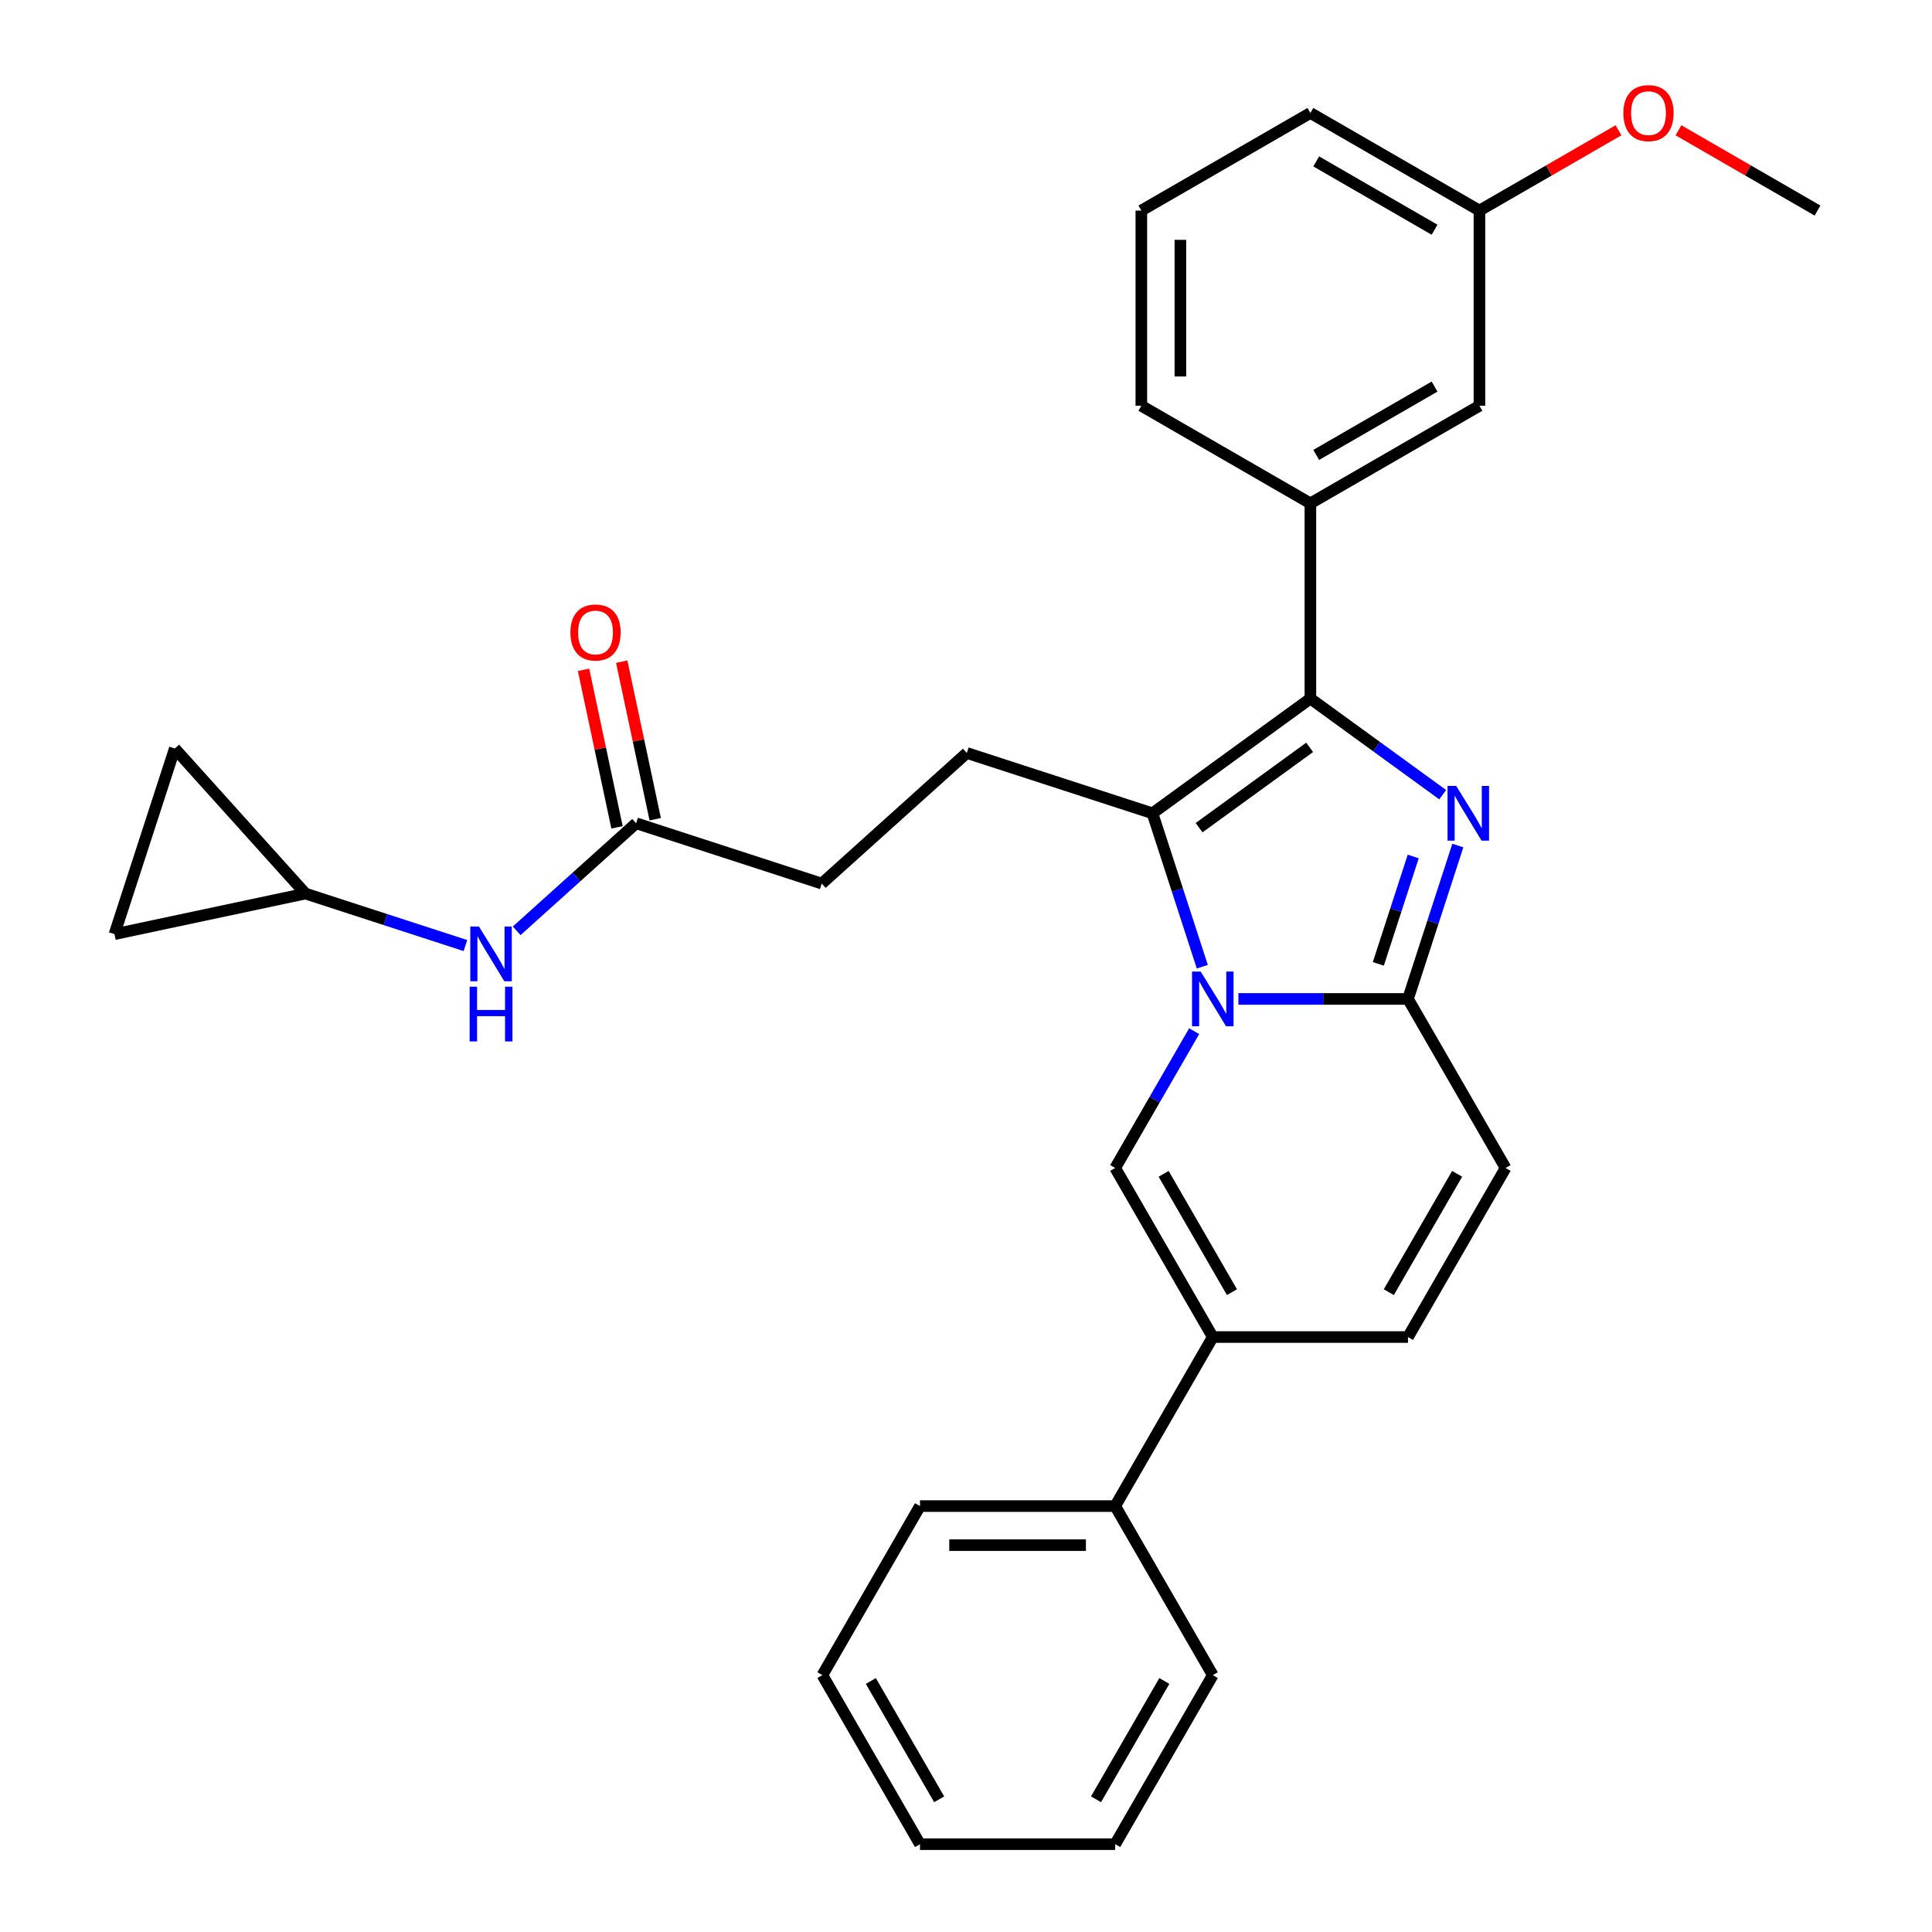 <?xml version='1.0' encoding='iso-8859-1'?>
<svg version='1.1' baseProfile='full'
              xmlns='http://www.w3.org/2000/svg'
                      xmlns:rdkit='http://www.rdkit.org/xml'
                      xmlns:xlink='http://www.w3.org/1999/xlink'
                  xml:space='preserve'
width='1000px' height='1000px' viewBox='0 0 1000 1000'>
<!-- END OF HEADER -->
<rect style='opacity:1.0;fill:#FFFFFF;stroke:none' width='1000' height='1000' x='0' y='0'> </rect>
<path class='bond-0' d='M 779.288,604.55 L 728.771,692.049' style='fill:none;fill-rule:evenodd;stroke:#000000;stroke-width:6px;stroke-linecap:butt;stroke-linejoin:miter;stroke-opacity:1' />
<path class='bond-0' d='M 754.211,607.572 L 718.849,668.821' style='fill:none;fill-rule:evenodd;stroke:#000000;stroke-width:6px;stroke-linecap:butt;stroke-linejoin:miter;stroke-opacity:1' />
<path class='bond-1' d='M 779.288,604.55 L 728.771,517.052' style='fill:none;fill-rule:evenodd;stroke:#000000;stroke-width:6px;stroke-linecap:butt;stroke-linejoin:miter;stroke-opacity:1' />
<path class='bond-2' d='M 728.771,692.049 L 627.736,692.049' style='fill:none;fill-rule:evenodd;stroke:#000000;stroke-width:6px;stroke-linecap:butt;stroke-linejoin:miter;stroke-opacity:1' />
<path class='bond-3' d='M 627.736,692.049 L 577.218,779.548' style='fill:none;fill-rule:evenodd;stroke:#000000;stroke-width:6px;stroke-linecap:butt;stroke-linejoin:miter;stroke-opacity:1' />
<path class='bond-4' d='M 627.736,692.049 L 577.218,604.55' style='fill:none;fill-rule:evenodd;stroke:#000000;stroke-width:6px;stroke-linecap:butt;stroke-linejoin:miter;stroke-opacity:1' />
<path class='bond-4' d='M 637.658,668.821 L 602.296,607.572' style='fill:none;fill-rule:evenodd;stroke:#000000;stroke-width:6px;stroke-linecap:butt;stroke-linejoin:miter;stroke-opacity:1' />
<path class='bond-5' d='M 577.218,604.55 L 597.66,569.144' style='fill:none;fill-rule:evenodd;stroke:#000000;stroke-width:6px;stroke-linecap:butt;stroke-linejoin:miter;stroke-opacity:1' />
<path class='bond-5' d='M 597.66,569.144 L 618.102,533.737' style='fill:none;fill-rule:evenodd;stroke:#0000FF;stroke-width:6px;stroke-linecap:butt;stroke-linejoin:miter;stroke-opacity:1' />
<path class='bond-6' d='M 754.571,437.647 L 741.671,477.349' style='fill:none;fill-rule:evenodd;stroke:#0000FF;stroke-width:6px;stroke-linecap:butt;stroke-linejoin:miter;stroke-opacity:1' />
<path class='bond-6' d='M 741.671,477.349 L 728.771,517.052' style='fill:none;fill-rule:evenodd;stroke:#000000;stroke-width:6px;stroke-linecap:butt;stroke-linejoin:miter;stroke-opacity:1' />
<path class='bond-6' d='M 731.483,443.314 L 722.453,471.105' style='fill:none;fill-rule:evenodd;stroke:#0000FF;stroke-width:6px;stroke-linecap:butt;stroke-linejoin:miter;stroke-opacity:1' />
<path class='bond-6' d='M 722.453,471.105 L 713.423,498.897' style='fill:none;fill-rule:evenodd;stroke:#000000;stroke-width:6px;stroke-linecap:butt;stroke-linejoin:miter;stroke-opacity:1' />
<path class='bond-7' d='M 746.726,411.323 L 712.49,386.449' style='fill:none;fill-rule:evenodd;stroke:#0000FF;stroke-width:6px;stroke-linecap:butt;stroke-linejoin:miter;stroke-opacity:1' />
<path class='bond-7' d='M 712.49,386.449 L 678.253,361.575' style='fill:none;fill-rule:evenodd;stroke:#000000;stroke-width:6px;stroke-linecap:butt;stroke-linejoin:miter;stroke-opacity:1' />
<path class='bond-8' d='M 728.771,517.052 L 684.886,517.052' style='fill:none;fill-rule:evenodd;stroke:#000000;stroke-width:6px;stroke-linecap:butt;stroke-linejoin:miter;stroke-opacity:1' />
<path class='bond-8' d='M 684.886,517.052 L 641.002,517.052' style='fill:none;fill-rule:evenodd;stroke:#0000FF;stroke-width:6px;stroke-linecap:butt;stroke-linejoin:miter;stroke-opacity:1' />
<path class='bond-9' d='M 622.314,500.366 L 609.414,460.664' style='fill:none;fill-rule:evenodd;stroke:#0000FF;stroke-width:6px;stroke-linecap:butt;stroke-linejoin:miter;stroke-opacity:1' />
<path class='bond-9' d='M 609.414,460.664 L 596.514,420.962' style='fill:none;fill-rule:evenodd;stroke:#000000;stroke-width:6px;stroke-linecap:butt;stroke-linejoin:miter;stroke-opacity:1' />
<path class='bond-10' d='M 596.514,420.962 L 678.253,361.575' style='fill:none;fill-rule:evenodd;stroke:#000000;stroke-width:6px;stroke-linecap:butt;stroke-linejoin:miter;stroke-opacity:1' />
<path class='bond-10' d='M 620.652,428.401 L 677.87,386.831' style='fill:none;fill-rule:evenodd;stroke:#000000;stroke-width:6px;stroke-linecap:butt;stroke-linejoin:miter;stroke-opacity:1' />
<path class='bond-11' d='M 596.514,420.962 L 500.424,389.74' style='fill:none;fill-rule:evenodd;stroke:#000000;stroke-width:6px;stroke-linecap:butt;stroke-linejoin:miter;stroke-opacity:1' />
<path class='bond-12' d='M 678.253,361.575 L 678.253,260.54' style='fill:none;fill-rule:evenodd;stroke:#000000;stroke-width:6px;stroke-linecap:butt;stroke-linejoin:miter;stroke-opacity:1' />
<path class='bond-13' d='M 158.077,462.508 L 59.25,483.515' style='fill:none;fill-rule:evenodd;stroke:#000000;stroke-width:6px;stroke-linecap:butt;stroke-linejoin:miter;stroke-opacity:1' />
<path class='bond-14' d='M 158.077,462.508 L 90.472,387.425' style='fill:none;fill-rule:evenodd;stroke:#000000;stroke-width:6px;stroke-linecap:butt;stroke-linejoin:miter;stroke-opacity:1' />
<path class='bond-15' d='M 158.077,462.508 L 199.489,475.964' style='fill:none;fill-rule:evenodd;stroke:#000000;stroke-width:6px;stroke-linecap:butt;stroke-linejoin:miter;stroke-opacity:1' />
<path class='bond-15' d='M 199.489,475.964 L 240.901,489.419' style='fill:none;fill-rule:evenodd;stroke:#0000FF;stroke-width:6px;stroke-linecap:butt;stroke-linejoin:miter;stroke-opacity:1' />
<path class='bond-16' d='M 500.424,389.74 L 425.341,457.346' style='fill:none;fill-rule:evenodd;stroke:#000000;stroke-width:6px;stroke-linecap:butt;stroke-linejoin:miter;stroke-opacity:1' />
<path class='bond-17' d='M 425.341,457.346 L 329.251,426.124' style='fill:none;fill-rule:evenodd;stroke:#000000;stroke-width:6px;stroke-linecap:butt;stroke-linejoin:miter;stroke-opacity:1' />
<path class='bond-18' d='M 339.134,424.024 L 330.468,383.253' style='fill:none;fill-rule:evenodd;stroke:#000000;stroke-width:6px;stroke-linecap:butt;stroke-linejoin:miter;stroke-opacity:1' />
<path class='bond-18' d='M 330.468,383.253 L 321.802,342.482' style='fill:none;fill-rule:evenodd;stroke:#FF0000;stroke-width:6px;stroke-linecap:butt;stroke-linejoin:miter;stroke-opacity:1' />
<path class='bond-18' d='M 319.368,428.225 L 310.702,387.454' style='fill:none;fill-rule:evenodd;stroke:#000000;stroke-width:6px;stroke-linecap:butt;stroke-linejoin:miter;stroke-opacity:1' />
<path class='bond-18' d='M 310.702,387.454 L 302.036,346.684' style='fill:none;fill-rule:evenodd;stroke:#FF0000;stroke-width:6px;stroke-linecap:butt;stroke-linejoin:miter;stroke-opacity:1' />
<path class='bond-19' d='M 329.251,426.124 L 298.342,453.955' style='fill:none;fill-rule:evenodd;stroke:#000000;stroke-width:6px;stroke-linecap:butt;stroke-linejoin:miter;stroke-opacity:1' />
<path class='bond-19' d='M 298.342,453.955 L 267.433,481.785' style='fill:none;fill-rule:evenodd;stroke:#0000FF;stroke-width:6px;stroke-linecap:butt;stroke-linejoin:miter;stroke-opacity:1' />
<path class='bond-20' d='M 59.25,483.515 L 90.472,387.425' style='fill:none;fill-rule:evenodd;stroke:#000000;stroke-width:6px;stroke-linecap:butt;stroke-linejoin:miter;stroke-opacity:1' />
<path class='bond-21' d='M 577.218,779.548 L 476.183,779.548' style='fill:none;fill-rule:evenodd;stroke:#000000;stroke-width:6px;stroke-linecap:butt;stroke-linejoin:miter;stroke-opacity:1' />
<path class='bond-21' d='M 562.063,799.755 L 491.339,799.755' style='fill:none;fill-rule:evenodd;stroke:#000000;stroke-width:6px;stroke-linecap:butt;stroke-linejoin:miter;stroke-opacity:1' />
<path class='bond-22' d='M 577.218,779.548 L 627.736,867.047' style='fill:none;fill-rule:evenodd;stroke:#000000;stroke-width:6px;stroke-linecap:butt;stroke-linejoin:miter;stroke-opacity:1' />
<path class='bond-23' d='M 678.253,260.54 L 765.752,210.022' style='fill:none;fill-rule:evenodd;stroke:#000000;stroke-width:6px;stroke-linecap:butt;stroke-linejoin:miter;stroke-opacity:1' />
<path class='bond-23' d='M 681.275,235.463 L 742.524,200.1' style='fill:none;fill-rule:evenodd;stroke:#000000;stroke-width:6px;stroke-linecap:butt;stroke-linejoin:miter;stroke-opacity:1' />
<path class='bond-24' d='M 678.253,260.54 L 590.754,210.022' style='fill:none;fill-rule:evenodd;stroke:#000000;stroke-width:6px;stroke-linecap:butt;stroke-linejoin:miter;stroke-opacity:1' />
<path class='bond-25' d='M 765.752,210.022 L 765.752,108.988' style='fill:none;fill-rule:evenodd;stroke:#000000;stroke-width:6px;stroke-linecap:butt;stroke-linejoin:miter;stroke-opacity:1' />
<path class='bond-26' d='M 765.752,108.988 L 801.738,88.211' style='fill:none;fill-rule:evenodd;stroke:#000000;stroke-width:6px;stroke-linecap:butt;stroke-linejoin:miter;stroke-opacity:1' />
<path class='bond-26' d='M 801.738,88.211 L 837.725,67.434' style='fill:none;fill-rule:evenodd;stroke:#FF0000;stroke-width:6px;stroke-linecap:butt;stroke-linejoin:miter;stroke-opacity:1' />
<path class='bond-27' d='M 765.752,108.988 L 678.253,58.47' style='fill:none;fill-rule:evenodd;stroke:#000000;stroke-width:6px;stroke-linecap:butt;stroke-linejoin:miter;stroke-opacity:1' />
<path class='bond-27' d='M 742.524,118.91 L 681.275,83.547' style='fill:none;fill-rule:evenodd;stroke:#000000;stroke-width:6px;stroke-linecap:butt;stroke-linejoin:miter;stroke-opacity:1' />
<path class='bond-28' d='M 868.777,67.434 L 904.763,88.211' style='fill:none;fill-rule:evenodd;stroke:#FF0000;stroke-width:6px;stroke-linecap:butt;stroke-linejoin:miter;stroke-opacity:1' />
<path class='bond-28' d='M 904.763,88.211 L 940.75,108.988' style='fill:none;fill-rule:evenodd;stroke:#000000;stroke-width:6px;stroke-linecap:butt;stroke-linejoin:miter;stroke-opacity:1' />
<path class='bond-29' d='M 590.754,210.022 L 590.754,108.988' style='fill:none;fill-rule:evenodd;stroke:#000000;stroke-width:6px;stroke-linecap:butt;stroke-linejoin:miter;stroke-opacity:1' />
<path class='bond-29' d='M 610.961,194.867 L 610.961,124.143' style='fill:none;fill-rule:evenodd;stroke:#000000;stroke-width:6px;stroke-linecap:butt;stroke-linejoin:miter;stroke-opacity:1' />
<path class='bond-30' d='M 590.754,108.988 L 678.253,58.47' style='fill:none;fill-rule:evenodd;stroke:#000000;stroke-width:6px;stroke-linecap:butt;stroke-linejoin:miter;stroke-opacity:1' />
<path class='bond-31' d='M 476.183,779.548 L 425.666,867.047' style='fill:none;fill-rule:evenodd;stroke:#000000;stroke-width:6px;stroke-linecap:butt;stroke-linejoin:miter;stroke-opacity:1' />
<path class='bond-32' d='M 627.736,867.047 L 577.218,954.545' style='fill:none;fill-rule:evenodd;stroke:#000000;stroke-width:6px;stroke-linecap:butt;stroke-linejoin:miter;stroke-opacity:1' />
<path class='bond-32' d='M 602.658,870.068 L 567.296,931.317' style='fill:none;fill-rule:evenodd;stroke:#000000;stroke-width:6px;stroke-linecap:butt;stroke-linejoin:miter;stroke-opacity:1' />
<path class='bond-33' d='M 425.666,867.047 L 476.183,954.545' style='fill:none;fill-rule:evenodd;stroke:#000000;stroke-width:6px;stroke-linecap:butt;stroke-linejoin:miter;stroke-opacity:1' />
<path class='bond-33' d='M 450.743,870.068 L 486.106,931.317' style='fill:none;fill-rule:evenodd;stroke:#000000;stroke-width:6px;stroke-linecap:butt;stroke-linejoin:miter;stroke-opacity:1' />
<path class='bond-34' d='M 577.218,954.545 L 476.183,954.545' style='fill:none;fill-rule:evenodd;stroke:#000000;stroke-width:6px;stroke-linecap:butt;stroke-linejoin:miter;stroke-opacity:1' />
<path  class='atom-4' d='M 753.732 406.802
L 763.012 421.802
Q 763.932 423.282, 765.412 425.962
Q 766.892 428.642, 766.972 428.802
L 766.972 406.802
L 770.732 406.802
L 770.732 435.122
L 766.852 435.122
L 756.892 418.722
Q 755.732 416.802, 754.492 414.602
Q 753.292 412.402, 752.932 411.722
L 752.932 435.122
L 749.252 435.122
L 749.252 406.802
L 753.732 406.802
' fill='#0000FF'/>
<path  class='atom-6' d='M 621.476 502.892
L 630.756 517.892
Q 631.676 519.372, 633.156 522.052
Q 634.636 524.732, 634.716 524.892
L 634.716 502.892
L 638.476 502.892
L 638.476 531.212
L 634.596 531.212
L 624.636 514.812
Q 623.476 512.892, 622.236 510.692
Q 621.036 508.492, 620.676 507.812
L 620.676 531.212
L 616.996 531.212
L 616.996 502.892
L 621.476 502.892
' fill='#0000FF'/>
<path  class='atom-13' d='M 295.245 327.377
Q 295.245 320.577, 298.605 316.777
Q 301.965 312.977, 308.245 312.977
Q 314.525 312.977, 317.885 316.777
Q 321.245 320.577, 321.245 327.377
Q 321.245 334.257, 317.845 338.177
Q 314.445 342.057, 308.245 342.057
Q 302.005 342.057, 298.605 338.177
Q 295.245 334.297, 295.245 327.377
M 308.245 338.857
Q 312.565 338.857, 314.885 335.977
Q 317.245 333.057, 317.245 327.377
Q 317.245 321.817, 314.885 319.017
Q 312.565 316.177, 308.245 316.177
Q 303.925 316.177, 301.565 318.977
Q 299.245 321.777, 299.245 327.377
Q 299.245 333.097, 301.565 335.977
Q 303.925 338.857, 308.245 338.857
' fill='#FF0000'/>
<path  class='atom-14' d='M 247.907 479.57
L 257.187 494.57
Q 258.107 496.05, 259.587 498.73
Q 261.067 501.41, 261.147 501.57
L 261.147 479.57
L 264.907 479.57
L 264.907 507.89
L 261.027 507.89
L 251.067 491.49
Q 249.907 489.57, 248.667 487.37
Q 247.467 485.17, 247.107 484.49
L 247.107 507.89
L 243.427 507.89
L 243.427 479.57
L 247.907 479.57
' fill='#0000FF'/>
<path  class='atom-14' d='M 243.087 510.722
L 246.927 510.722
L 246.927 522.762
L 261.407 522.762
L 261.407 510.722
L 265.247 510.722
L 265.247 539.042
L 261.407 539.042
L 261.407 525.962
L 246.927 525.962
L 246.927 539.042
L 243.087 539.042
L 243.087 510.722
' fill='#0000FF'/>
<path  class='atom-21' d='M 840.251 58.55
Q 840.251 51.75, 843.611 47.95
Q 846.971 44.15, 853.251 44.15
Q 859.531 44.15, 862.891 47.95
Q 866.251 51.75, 866.251 58.55
Q 866.251 65.43, 862.851 69.35
Q 859.451 73.23, 853.251 73.23
Q 847.011 73.23, 843.611 69.35
Q 840.251 65.47, 840.251 58.55
M 853.251 70.03
Q 857.571 70.03, 859.891 67.15
Q 862.251 64.23, 862.251 58.55
Q 862.251 52.99, 859.891 50.19
Q 857.571 47.35, 853.251 47.35
Q 848.931 47.35, 846.571 50.15
Q 844.251 52.95, 844.251 58.55
Q 844.251 64.27, 846.571 67.15
Q 848.931 70.03, 853.251 70.03
' fill='#FF0000'/>
</svg>
